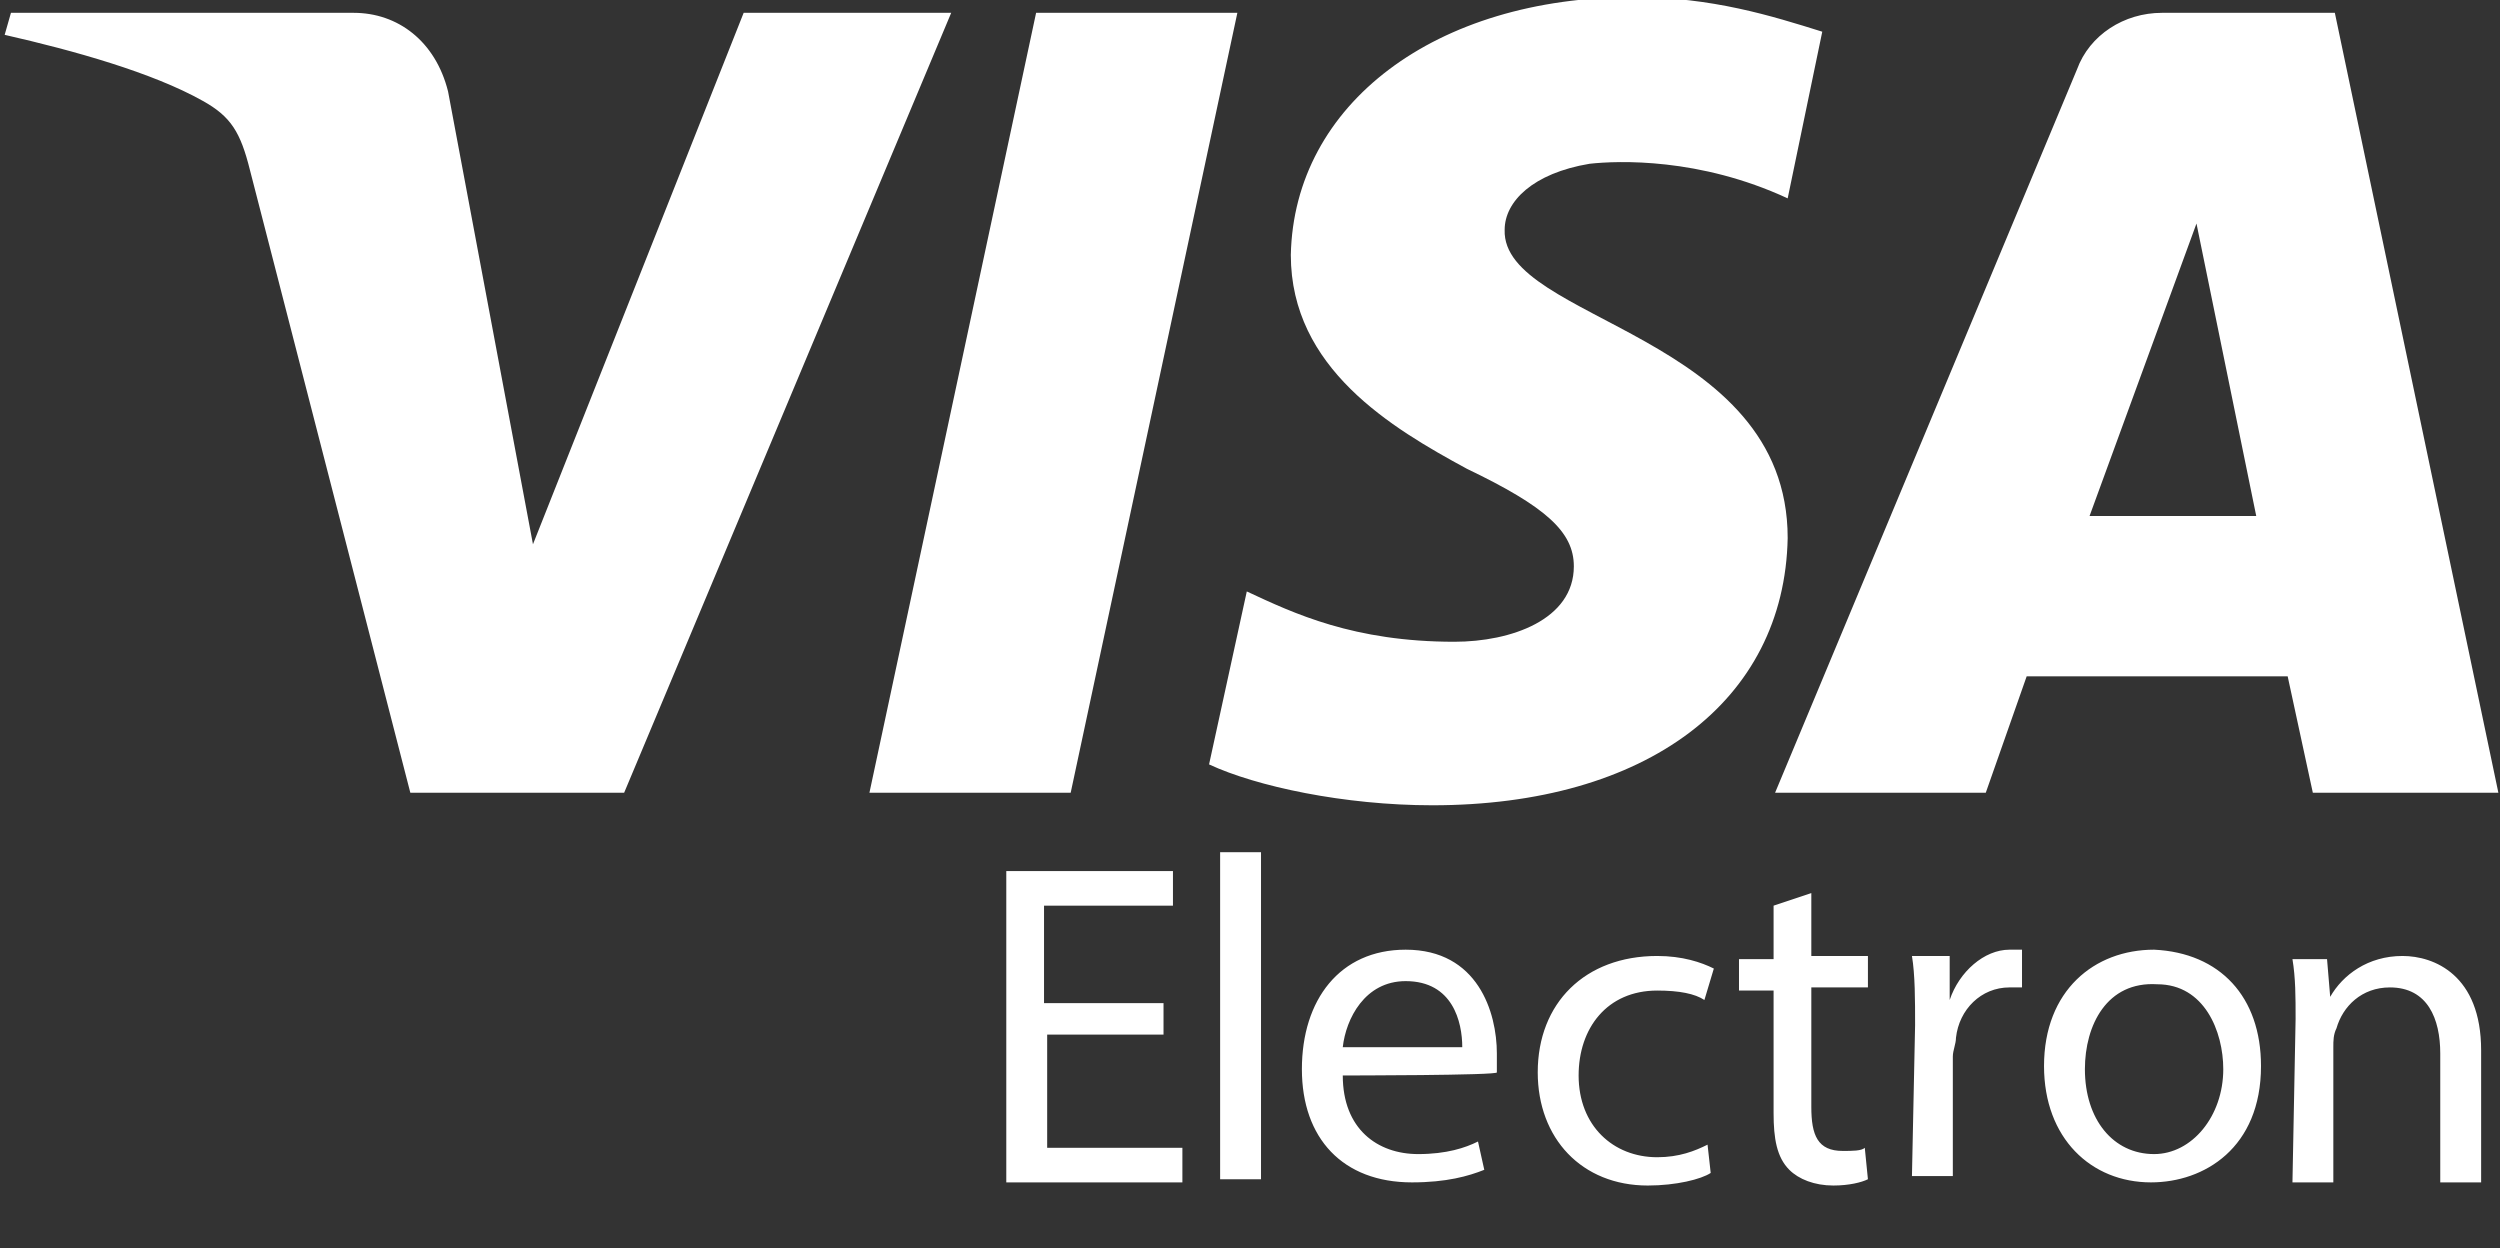 <svg id="visa-electron" xmlns="http://www.w3.org/2000/svg" viewBox="0 0 79.5 39.7" fill="#fff"><rect x="0" y="0" width="79.5" height="39.7" fill="#333333" stroke="none"/><title>Visa Electron</title><g id="g4161_2_"><path id="path4163_2_" class="st0" d="M39.348.408l-5.3 24.8h-6.4l5.3-24.8h6.4zm27.1 16l3.4-9.3 1.9 9.3h-5.3zm7.1 8.8h5.9l-5.2-24.8h-5.5c-1.2 0-2.3.7-2.7 1.8l-9.6 23h6.7l1.3-3.7h8.3l.8 3.7zm-16.7-8.1c0-6.5-9.1-6.9-9-9.8 0-.9.9-1.8 2.7-2.1.9-.1 3.5-.2 6.3 1.1l1.1-5.3c-1.6-.5-3.5-1.1-6-1.1-6.3 0-10.8 3.4-10.9 8.2 0 3.6 3.2 5.5 5.6 6.8 2.5 1.2 3.4 2 3.4 3.1 0 1.7-2 2.4-3.8 2.4-3.2 0-5.1-.9-6.6-1.6l-1.2 5.5c1.5.7 4.3 1.3 7.1 1.3 6.8 0 11.2-3.3 11.3-8.5m-26.6-16.7l-10.4 24.8h-6.8l-5.1-19.8c-.3-1.2-.6-1.7-1.5-2.2-1.6-.9-4.1-1.6-6.3-2.1l.2-.7h10.9c1.4 0 2.6.9 3 2.5l2.7 14.4 6.7-16.9h6.6z"/></g><path class="st0" d="M37.1 32.9h-3.8v3.6h4.3v1.1H32v-9.9h5.3v1.1h-4.1v3.1H37v1zm1.7-5.8h1.3v10.4h-1.3V27.1zm3.9 7.1c0 1.7 1.1 2.5 2.4 2.5.9 0 1.5-.2 1.9-.4l.2.9c-.5.2-1.2.4-2.3.4-2.2 0-3.5-1.4-3.5-3.6s1.2-3.8 3.3-3.8c2.3 0 2.9 2 2.9 3.3v.6c.1.1-4.9.1-4.9.1zm3.8-.9c0-.8-.3-2.1-1.8-2.1-1.3 0-1.9 1.2-2 2.1h3.8zm7.9 4c-.3.2-1.1.4-2 .4-2.1 0-3.5-1.5-3.5-3.6 0-2.2 1.5-3.7 3.8-3.7.8 0 1.4.2 1.8.4l-.3 1c-.3-.2-.8-.3-1.5-.3-1.6 0-2.5 1.2-2.5 2.7 0 1.6 1.1 2.6 2.5 2.6.7 0 1.2-.2 1.6-.4l.1.9zm3.2-8.9v2h1.8v1h-1.8v3.8c0 .9.2 1.4 1 1.4.3 0 .6 0 .7-.1l.1 1c-.2.1-.6.2-1.1.2-.6 0-1.1-.2-1.4-.5-.4-.4-.5-1-.5-1.8v-3.9h-1.1v-1h1.1v-1.7l1.2-.4zm3.3 4.2c0-.8 0-1.6-.1-2.2H62v1.4c.3-.9 1.1-1.6 1.9-1.6h.4v1.2h-.4c-.9 0-1.6.7-1.7 1.6 0 .2-.1.4-.1.6v3.8h-1.3l.1-4.8zm11 1.3c0 2.6-1.8 3.7-3.5 3.7-1.9 0-3.4-1.4-3.4-3.7 0-2.4 1.6-3.7 3.5-3.7 2.1.1 3.4 1.5 3.4 3.7zm-5.6.1c0 1.6.9 2.7 2.2 2.7 1.2 0 2.2-1.2 2.2-2.7 0-1.2-.6-2.7-2.1-2.7-1.6-.1-2.3 1.3-2.3 2.7zm6.7-1.6c0-.7 0-1.3-.1-1.9H74l.1 1.2c.4-.7 1.2-1.3 2.3-1.3 1 0 2.5.6 2.5 3v4.2h-1.3v-4.1c0-1.1-.4-2.1-1.6-2.1-.9 0-1.5.6-1.7 1.3-.1.2-.1.4-.1.6v4.3h-1.3l.1-5.2z"/></svg>